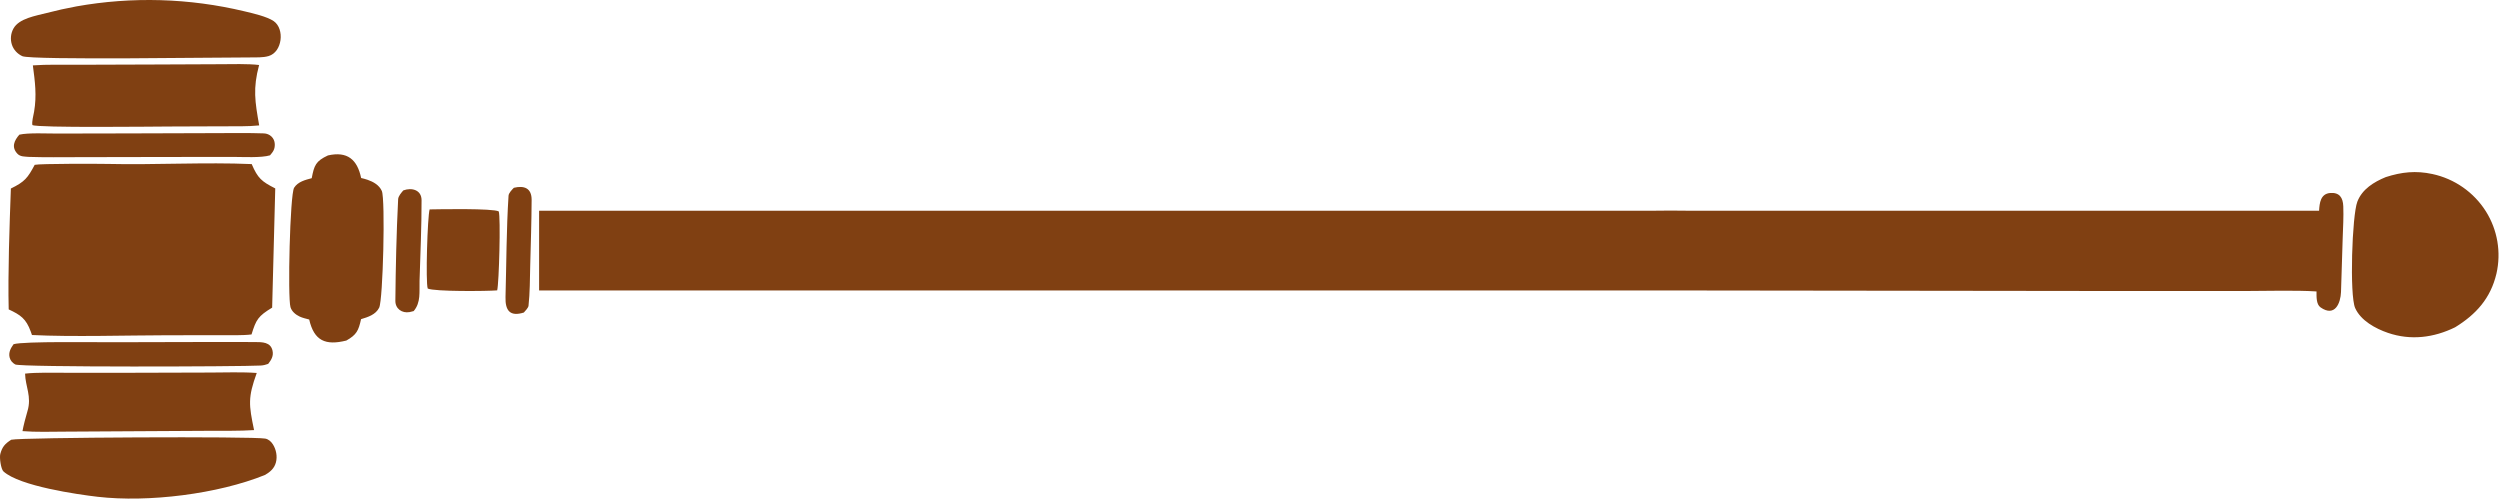 <svg width="1317" height="263" viewBox="0 0 1317 263" fill="none" xmlns="http://www.w3.org/2000/svg">
<path d="M5.922 231.652C11.053 230.411 133.752 229.807 139.786 231.057C141.511 231.414 142.828 232.628 143.757 234.076C145.491 236.781 146.196 240.458 145.36 243.581C144.514 246.75 142.372 248.588 139.651 250.184C114.845 260.231 78.186 264.798 51.438 261.707C40.943 260.494 10.32 256.104 1.819 248.343C0.501 247.139 -0.366 241.106 0.152 239.161C1.172 235.335 2.667 233.739 5.922 231.652ZM110.641 196.259C118.343 196.23 127.796 195.915 135.251 196.479C130.531 209.548 131.075 213.175 133.841 226.572C126.281 227.081 117.027 226.909 109.36 226.951L68.651 227.185L34.055 227.389C26.939 227.427 18.851 227.687 11.845 227.114C12.251 224.641 13.675 219.17 14.449 216.65C16.831 208.902 13.353 203.677 13.212 196.83C18.879 196.125 28.535 196.38 34.534 196.378L70.096 196.377L110.641 196.259ZM60.286 180.285C84.91 180.282 109.583 180.077 134.203 180.19C138.12 180.208 142.571 180.148 143.57 184.746C144.189 187.589 142.889 189.64 141.281 191.693C139.959 192.158 138.786 192.477 137.385 192.561C127.232 193.159 10.705 193.53 8.011 191.989C6.537 191.147 5.457 189.934 5.057 188.262C4.424 185.616 5.658 183.392 7.147 181.332C12.242 179.694 51.581 180.354 60.286 180.285ZM172.768 81.878C183.001 79.559 188.226 84.056 190.248 93.77C191.389 94.037 192.518 94.33 193.625 94.713C196.669 95.768 199.786 97.507 201.147 100.604C203.047 104.93 201.794 157.956 199.743 162.096C197.919 165.779 193.846 167.03 190.208 168.127C188.874 174.18 187.85 176.368 182.447 179.405C171.455 182.132 165.478 179.549 162.885 168.319C161.205 167.863 159.43 167.498 157.85 166.754C155.775 165.777 153.717 164.112 153.034 161.838C151.483 156.671 152.752 102.365 154.946 98.893C156.946 95.728 160.834 94.76 164.213 93.872C165.5 87.153 166.305 84.87 172.768 81.878ZM1256.8 93.303C1265.14 90.604 1272.71 89.798 1281.35 91.67C1293.03 94.168 1303.21 101.269 1309.58 111.365C1315.71 121.136 1317.7 132.942 1315.12 144.183C1312.05 157.137 1304.41 165.624 1293.36 172.41C1282.13 177.924 1269.92 179.453 1257.96 175.35C1251.38 173.091 1243.67 168.903 1240.7 162.283C1237.69 155.545 1239.05 113.451 1241.86 106.213C1244.42 99.611 1250.58 95.865 1256.8 93.303ZM56.859 86.359C81.31 86.917 108.466 85.378 132.6 86.444C135.815 93.936 137.822 95.612 145.001 99.255L143.369 162.06C135.984 166.534 134.934 168.318 132.505 176.184C128.195 176.761 120.544 176.579 116.074 176.585L88.418 176.607C66.979 176.646 37.888 177.544 16.84 176.486C16.632 175.877 16.419 175.269 16.199 174.663C13.719 167.854 10.806 165.892 4.58 162.994C4.11 144.2 5.031 118.383 5.726 99.317C13.064 95.725 14.546 93.803 18.286 86.831C21.026 86.167 51.956 86.247 56.859 86.359ZM270.703 98.926C276.039 97.637 280.09 99.009 280.063 105.291C280.012 116.854 279.607 128.447 279.317 140.009C279.142 147 279.179 154.184 278.42 161.113C278.305 162.131 276.663 163.891 275.961 164.642C268.655 166.939 266.108 163.61 266.304 156.482C266.791 138.746 266.768 120.795 267.898 103.099C267.99 101.654 269.734 99.927 270.703 98.926ZM212.456 100.315C216.905 98.632 222.064 100.053 222.079 105.427C222.117 119.56 221.433 133.772 221.02 147.91C220.847 153.798 221.797 159.333 217.923 163.882C217.222 164.104 216.507 164.279 215.782 164.408C211.756 165.127 208.238 162.647 208.278 158.446C208.451 140.64 208.849 122.715 209.741 104.934C209.823 103.313 211.445 101.494 212.456 100.315ZM1227.56 101.664C1232.43 101.298 1234.27 104.1 1234.44 108.664C1234.66 114.241 1234.32 119.847 1234.13 125.425L1233.24 153.829C1233.04 159.565 1230.09 167.268 1222.46 161.923C1220.15 160.302 1220.34 156.265 1220.34 153.532C1209.17 152.804 1193.28 153.318 1181.83 153.313L1107.76 153.296L871.211 153H284V111H872.023C876.767 110.892 882.951 110.934 888.475 111H1221.69C1221.94 106.927 1222.44 102.095 1227.56 101.664ZM226.324 110.315C231.676 110.205 259.669 109.71 262.731 111.357C263.823 114.309 262.89 149.41 261.911 152.969C256.771 153.413 228.733 153.668 225.328 152.007C224.147 148.694 225.188 114.166 226.324 110.315ZM114.384 70.132C122.588 70.103 130.796 69.986 139.001 70.269C142.117 70.376 144.656 72.701 144.755 75.89C144.838 78.57 143.948 79.853 142.246 81.824C137.643 83.23 127.943 82.658 122.818 82.663L88.467 82.698L41.123 82.79C32.517 82.805 23.722 82.939 15.133 82.65C13.06 82.447 10.75 82.64 9.2 81.017C5.881 77.541 7.483 74.021 10.202 70.939C14.829 69.859 24.996 70.365 30.191 70.355L67.982 70.278L114.384 70.132ZM115.85 33.829C121.725 33.807 130.871 33.528 136.498 34.245C133.179 46.632 134.314 53.446 136.539 66.068C130.646 66.686 123.335 66.517 117.296 66.54L89.081 66.646C81.052 66.673 19.735 67.424 17.062 65.876C16.682 64.132 17.615 60.835 17.963 58.817C19.423 50.359 18.423 42.865 17.309 34.443C24.323 33.907 33.89 34.139 41.118 34.116L82.604 33.975L115.85 33.829ZM40.257 3.368C69.612 -1.869 99.732 -0.991 128.732 5.947C133.063 6.972 140.738 8.722 144.215 11.149C150.068 15.233 148.755 27.419 141.494 29.536C138.463 30.421 134.794 30.217 131.738 30.256C118.437 30.17 16.462 31.79 11.741 29.584C9.195 28.394 7.154 26.241 6.275 23.552C5.351 20.724 5.643 17.641 7.083 15.038C10.063 9.667 18.758 8.368 24.622 6.835C29.791 5.493 35.006 4.336 40.257 3.368Z" fill="#804012"/>
</svg>
